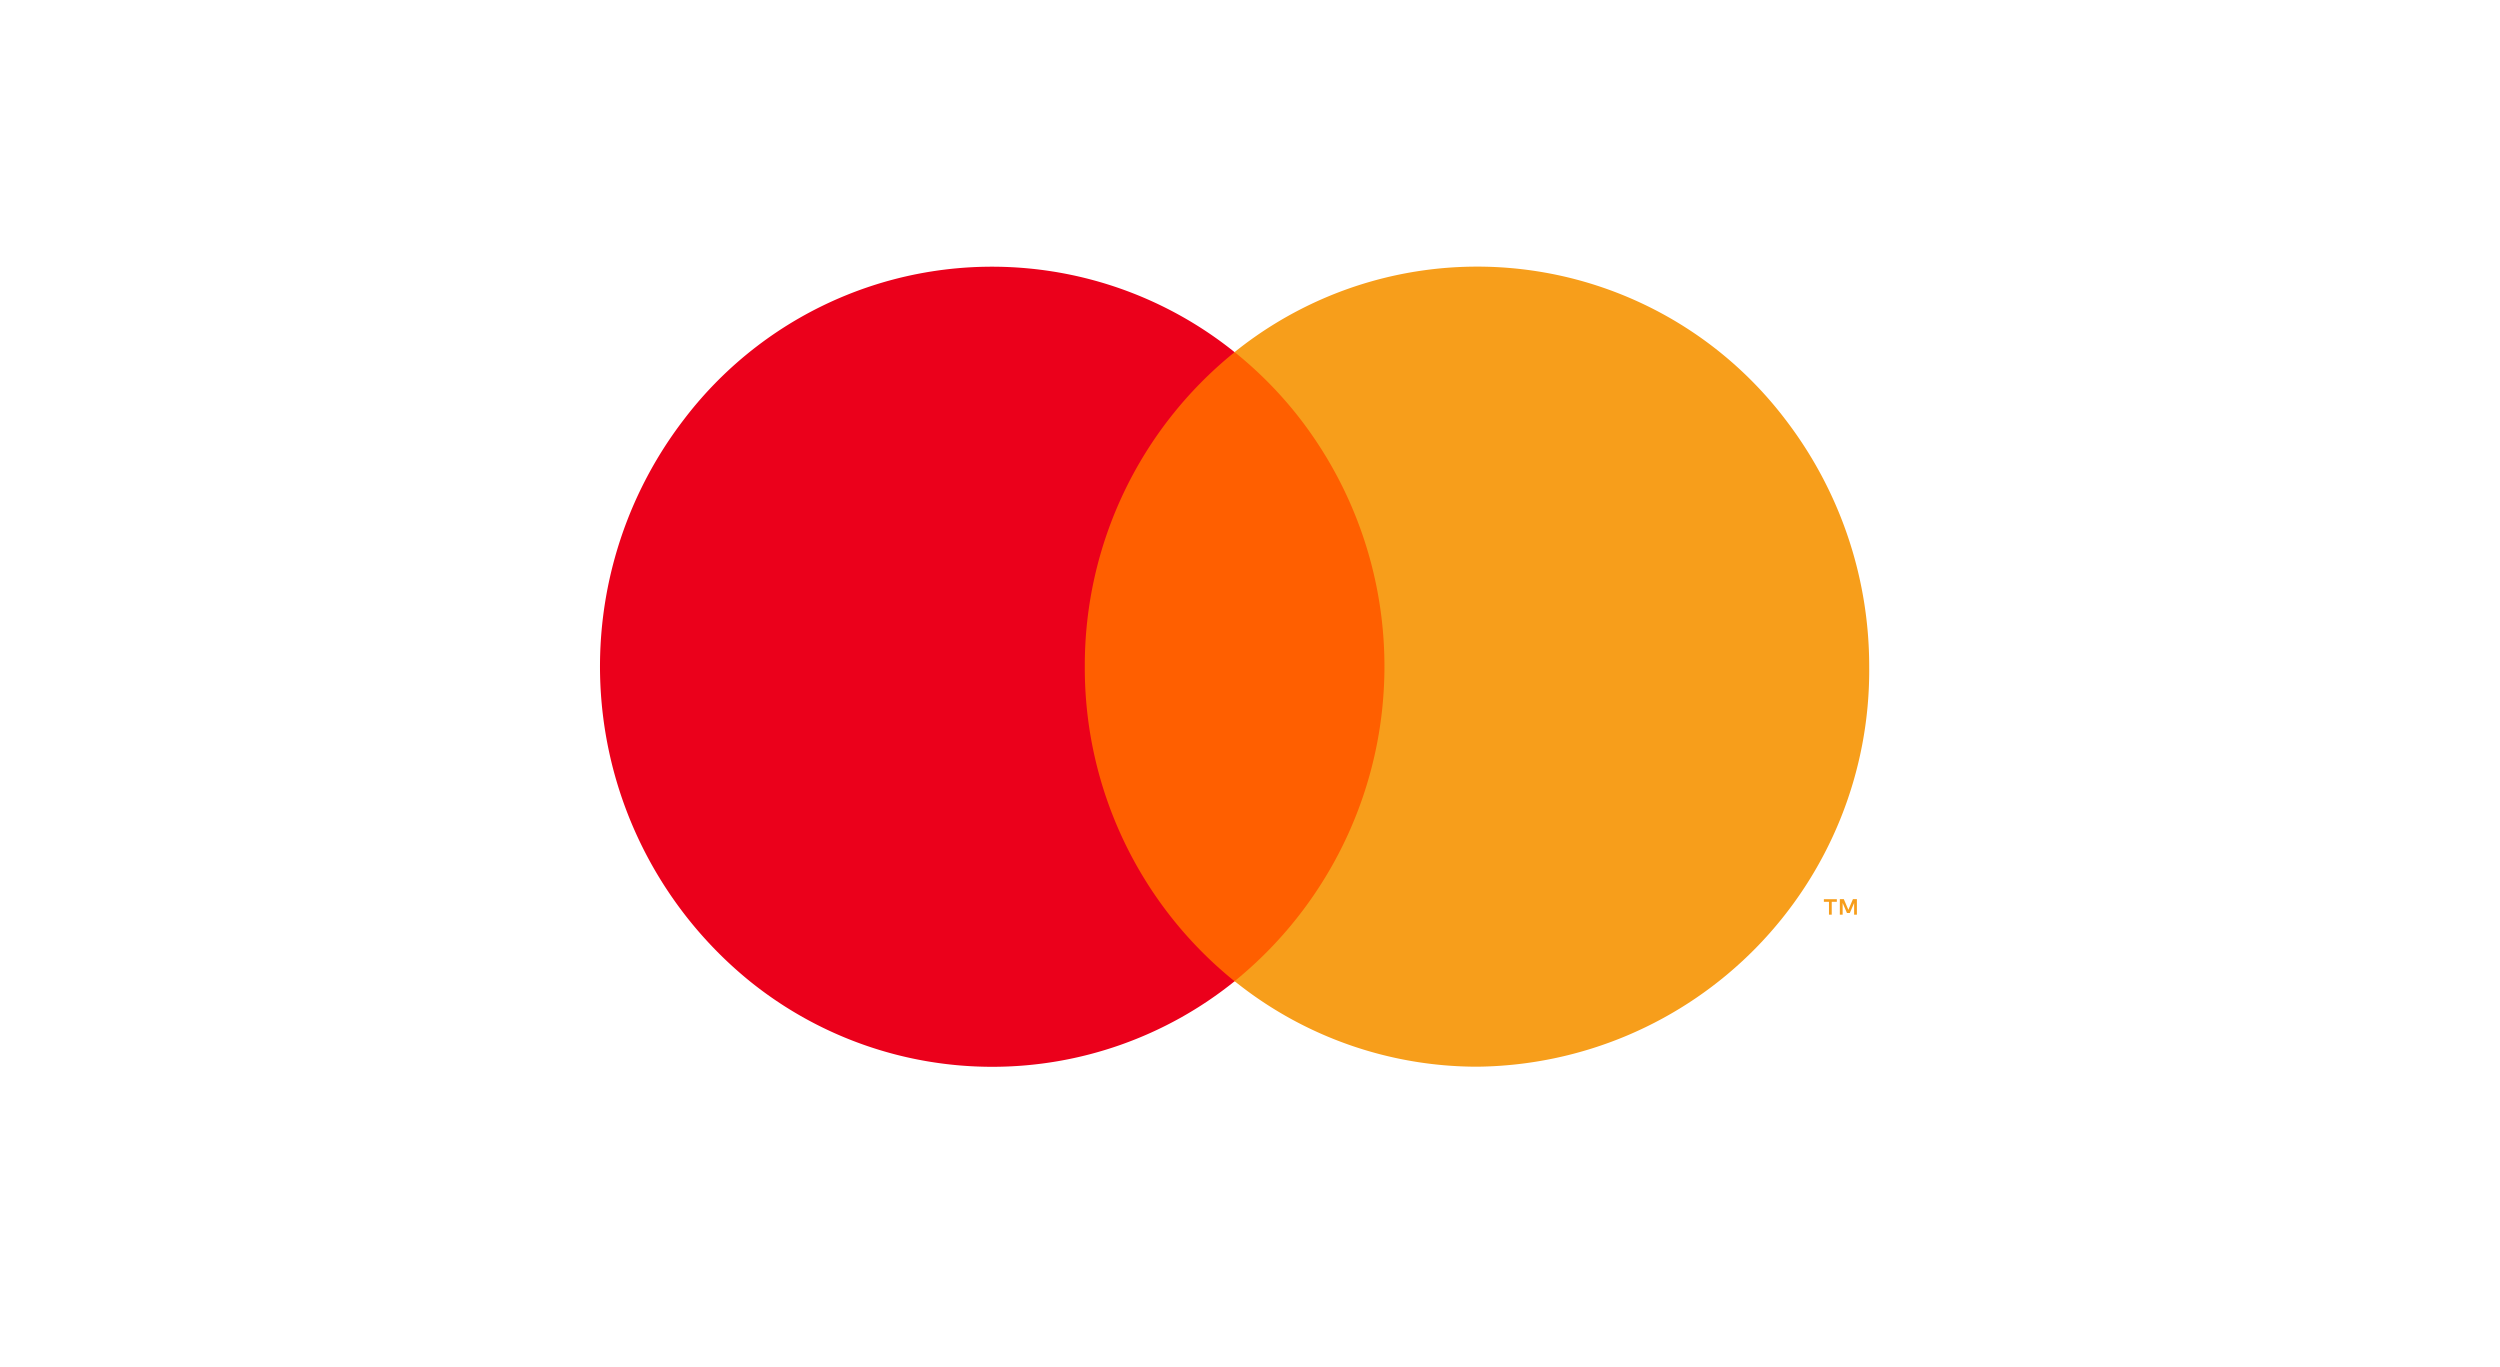 <svg id="ico-mastercard" xmlns="http://www.w3.org/2000/svg" width="75" height="41" viewBox="0 0 75 41">
  <g id="mc" transform="translate(18 8)">
    <g id="Group_26" data-name="Group 26" transform="translate(0 0)">
      <rect id="Rectangle_16" data-name="Rectangle 16" width="10.295" height="18.873" transform="translate(13.89 2.566)" fill="#ff5f00"/>
      <path id="Path_79" data-name="Path 79" d="M32.457,30a12.07,12.07,0,0,1,4.494-9.436A11.611,11.611,0,0,0,20.43,22.584a12.165,12.165,0,0,0,1.979,16.853,11.584,11.584,0,0,0,14.542,0A12.07,12.07,0,0,1,32.457,30Z" transform="translate(-17.913 -17.999)" fill="#eb001b"/>
      <path id="Path_80" data-name="Path 80" d="M95.2,30A11.886,11.886,0,0,1,83.434,42a11.619,11.619,0,0,1-7.272-2.566,12.167,12.167,0,0,0,1.977-16.856,11.892,11.892,0,0,0-1.977-2.016,11.611,11.611,0,0,1,16.521,2.019A12.156,12.156,0,0,1,95.2,30Z" transform="translate(-57.124 -17.999)" fill="#f79e1b"/>
      <path id="Path_81" data-name="Path 81" d="M130.486,75.376V74.99h.153v-.079h-.389v.079h.153v.386Zm.755,0V74.91h-.119l-.137.321-.137-.321h-.119v.466h.084v-.351l.129.3h.087l.129-.3v.352Z" transform="translate(-93.534 -55.936)" fill="#f79e1b"/>
    </g>
  </g>
  <rect id="Rectangle_153" data-name="Rectangle 153" width="75" height="41" fill="none"/>
</svg>
